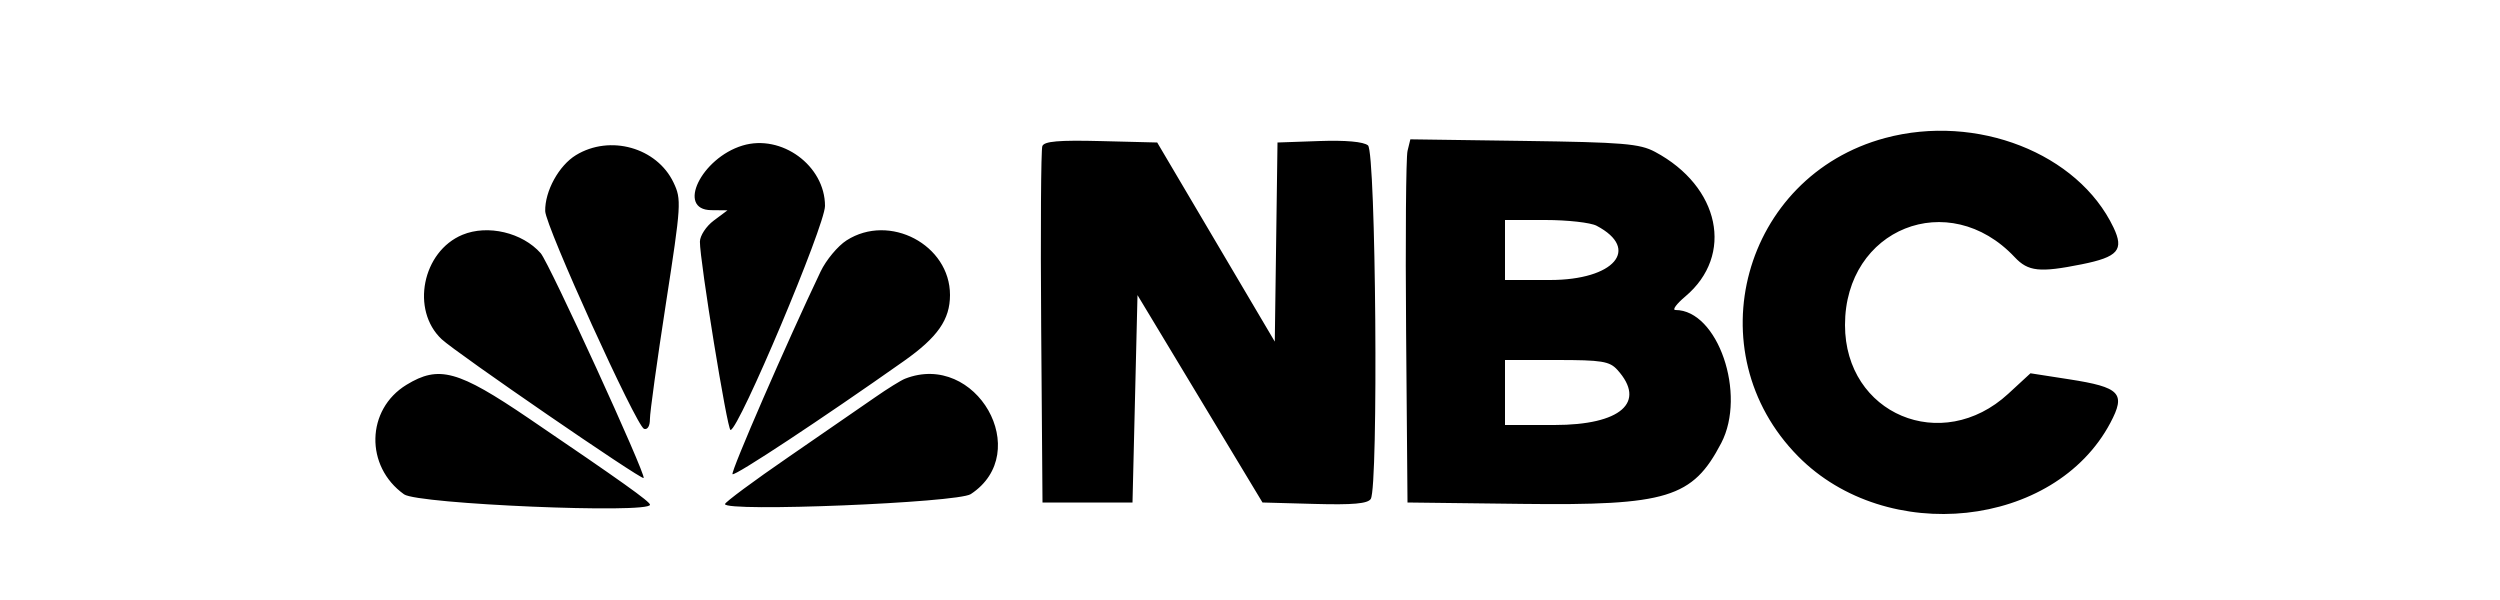 <svg xmlns="http://www.w3.org/2000/svg" xmlns:xlink="http://www.w3.org/1999/xlink" id="svg" width="400" height="96" viewBox="0, 0, 400,96"><g id="svgg"><path id="path0" d="M301.619 22.082 C 278.842 28.203,271.171 56.284,287.705 73.018 C 301.892 87.376,328.721 84.501,337.652 67.667 C 340.170 62.920,339.261 61.961,331.029 60.682 L 324.877 59.725 321.322 63.002 C 310.701 72.792,295.200 66.267,295.200 52.006 C 295.200 36.553,311.800 29.917,322.353 41.150 C 324.510 43.446,326.337 43.641,333.059 42.291 C 338.904 41.117,339.875 39.995,338.160 36.397 C 332.490 24.509,316.257 18.149,301.619 22.082 M118.800 23.290 C 112.198 25.295,108.195 33.571,113.800 33.625 L 116.400 33.651 114.200 35.292 C 112.990 36.195,111.993 37.713,111.985 38.667 C 111.958 41.681,116.367 68.800,116.884 68.800 C 118.207 68.800,132.000 36.083,132.000 32.946 C 132.000 26.496,125.030 21.398,118.800 23.290 M166.774 23.378 C 166.557 23.945,166.474 37.007,166.589 52.405 L 166.800 80.400 174.000 80.400 L 181.200 80.400 181.600 63.809 L 182.000 47.218 192.000 63.809 L 202.000 80.400 210.335 80.629 C 216.464 80.798,218.842 80.587,219.322 79.829 C 220.568 77.867,220.146 24.317,218.878 23.264 C 218.166 22.674,215.312 22.418,211.078 22.566 L 204.400 22.800 204.183 38.730 L 203.965 54.659 194.559 38.730 L 185.153 22.800 176.161 22.574 C 169.395 22.403,167.072 22.602,166.774 23.378 M225.205 24.146 C 224.957 25.166,224.854 38.240,224.977 53.200 L 225.200 80.400 243.600 80.623 C 266.763 80.905,270.816 79.665,275.393 70.899 C 279.484 63.065,274.851 49.600,268.063 49.600 C 267.521 49.600,268.234 48.627,269.647 47.437 C 277.500 40.830,275.198 29.840,264.800 24.294 C 262.350 22.987,259.726 22.768,243.829 22.546 L 225.657 22.292 225.205 24.146 M92.152 24.821 C 89.420 26.486,87.176 30.571,87.232 33.774 C 87.274 36.173,101.815 68.205,103.048 68.616 C 103.605 68.802,103.994 68.158,103.986 67.067 C 103.978 66.040,105.127 57.734,106.538 48.609 C 109.003 32.678,109.052 31.906,107.763 29.204 C 105.092 23.604,97.599 21.500,92.152 24.821 M255.453 36.120 C 262.532 39.846,258.279 44.800,248.000 44.800 L 240.800 44.800 240.800 40.000 L 240.800 35.200 247.253 35.200 C 250.802 35.200,254.492 35.614,255.453 36.120 M74.000 37.563 C 67.571 40.222,65.698 49.607,70.665 54.274 C 72.972 56.441,102.638 76.829,102.983 76.484 C 103.429 76.038,87.862 42.045,86.513 40.518 C 83.584 37.204,78.037 35.894,74.000 37.563 M135.448 38.462 C 134.045 39.361,132.176 41.605,131.296 43.448 C 125.922 54.707,116.869 75.535,117.203 75.870 C 117.561 76.228,131.524 67.011,144.625 57.769 C 150.026 53.958,152.000 51.130,152.000 47.200 C 152.000 39.168,142.322 34.058,135.448 38.462 M258.776 59.173 C 263.476 64.367,259.333 68.000,248.711 68.000 L 240.800 68.000 240.800 62.800 L 240.800 57.600 249.076 57.600 C 256.290 57.600,257.535 57.802,258.776 59.173 M65.039 61.568 C 58.570 65.512,58.369 74.621,64.651 79.094 C 66.847 80.658,104.003 82.228,104.001 80.757 C 104.000 80.259,99.444 77.013,84.593 66.930 C 73.265 59.240,70.225 58.406,65.039 61.568 M144.804 60.595 C 144.146 60.853,141.986 62.195,140.004 63.576 C 138.022 64.958,131.810 69.243,126.200 73.098 C 120.590 76.953,116.000 80.353,115.999 80.654 C 115.996 81.953,153.210 80.444,155.319 79.060 C 165.459 72.405,156.192 56.131,144.804 60.595 " stroke="none" fill="#000000" fill-rule="evenodd"></path></g></svg>
